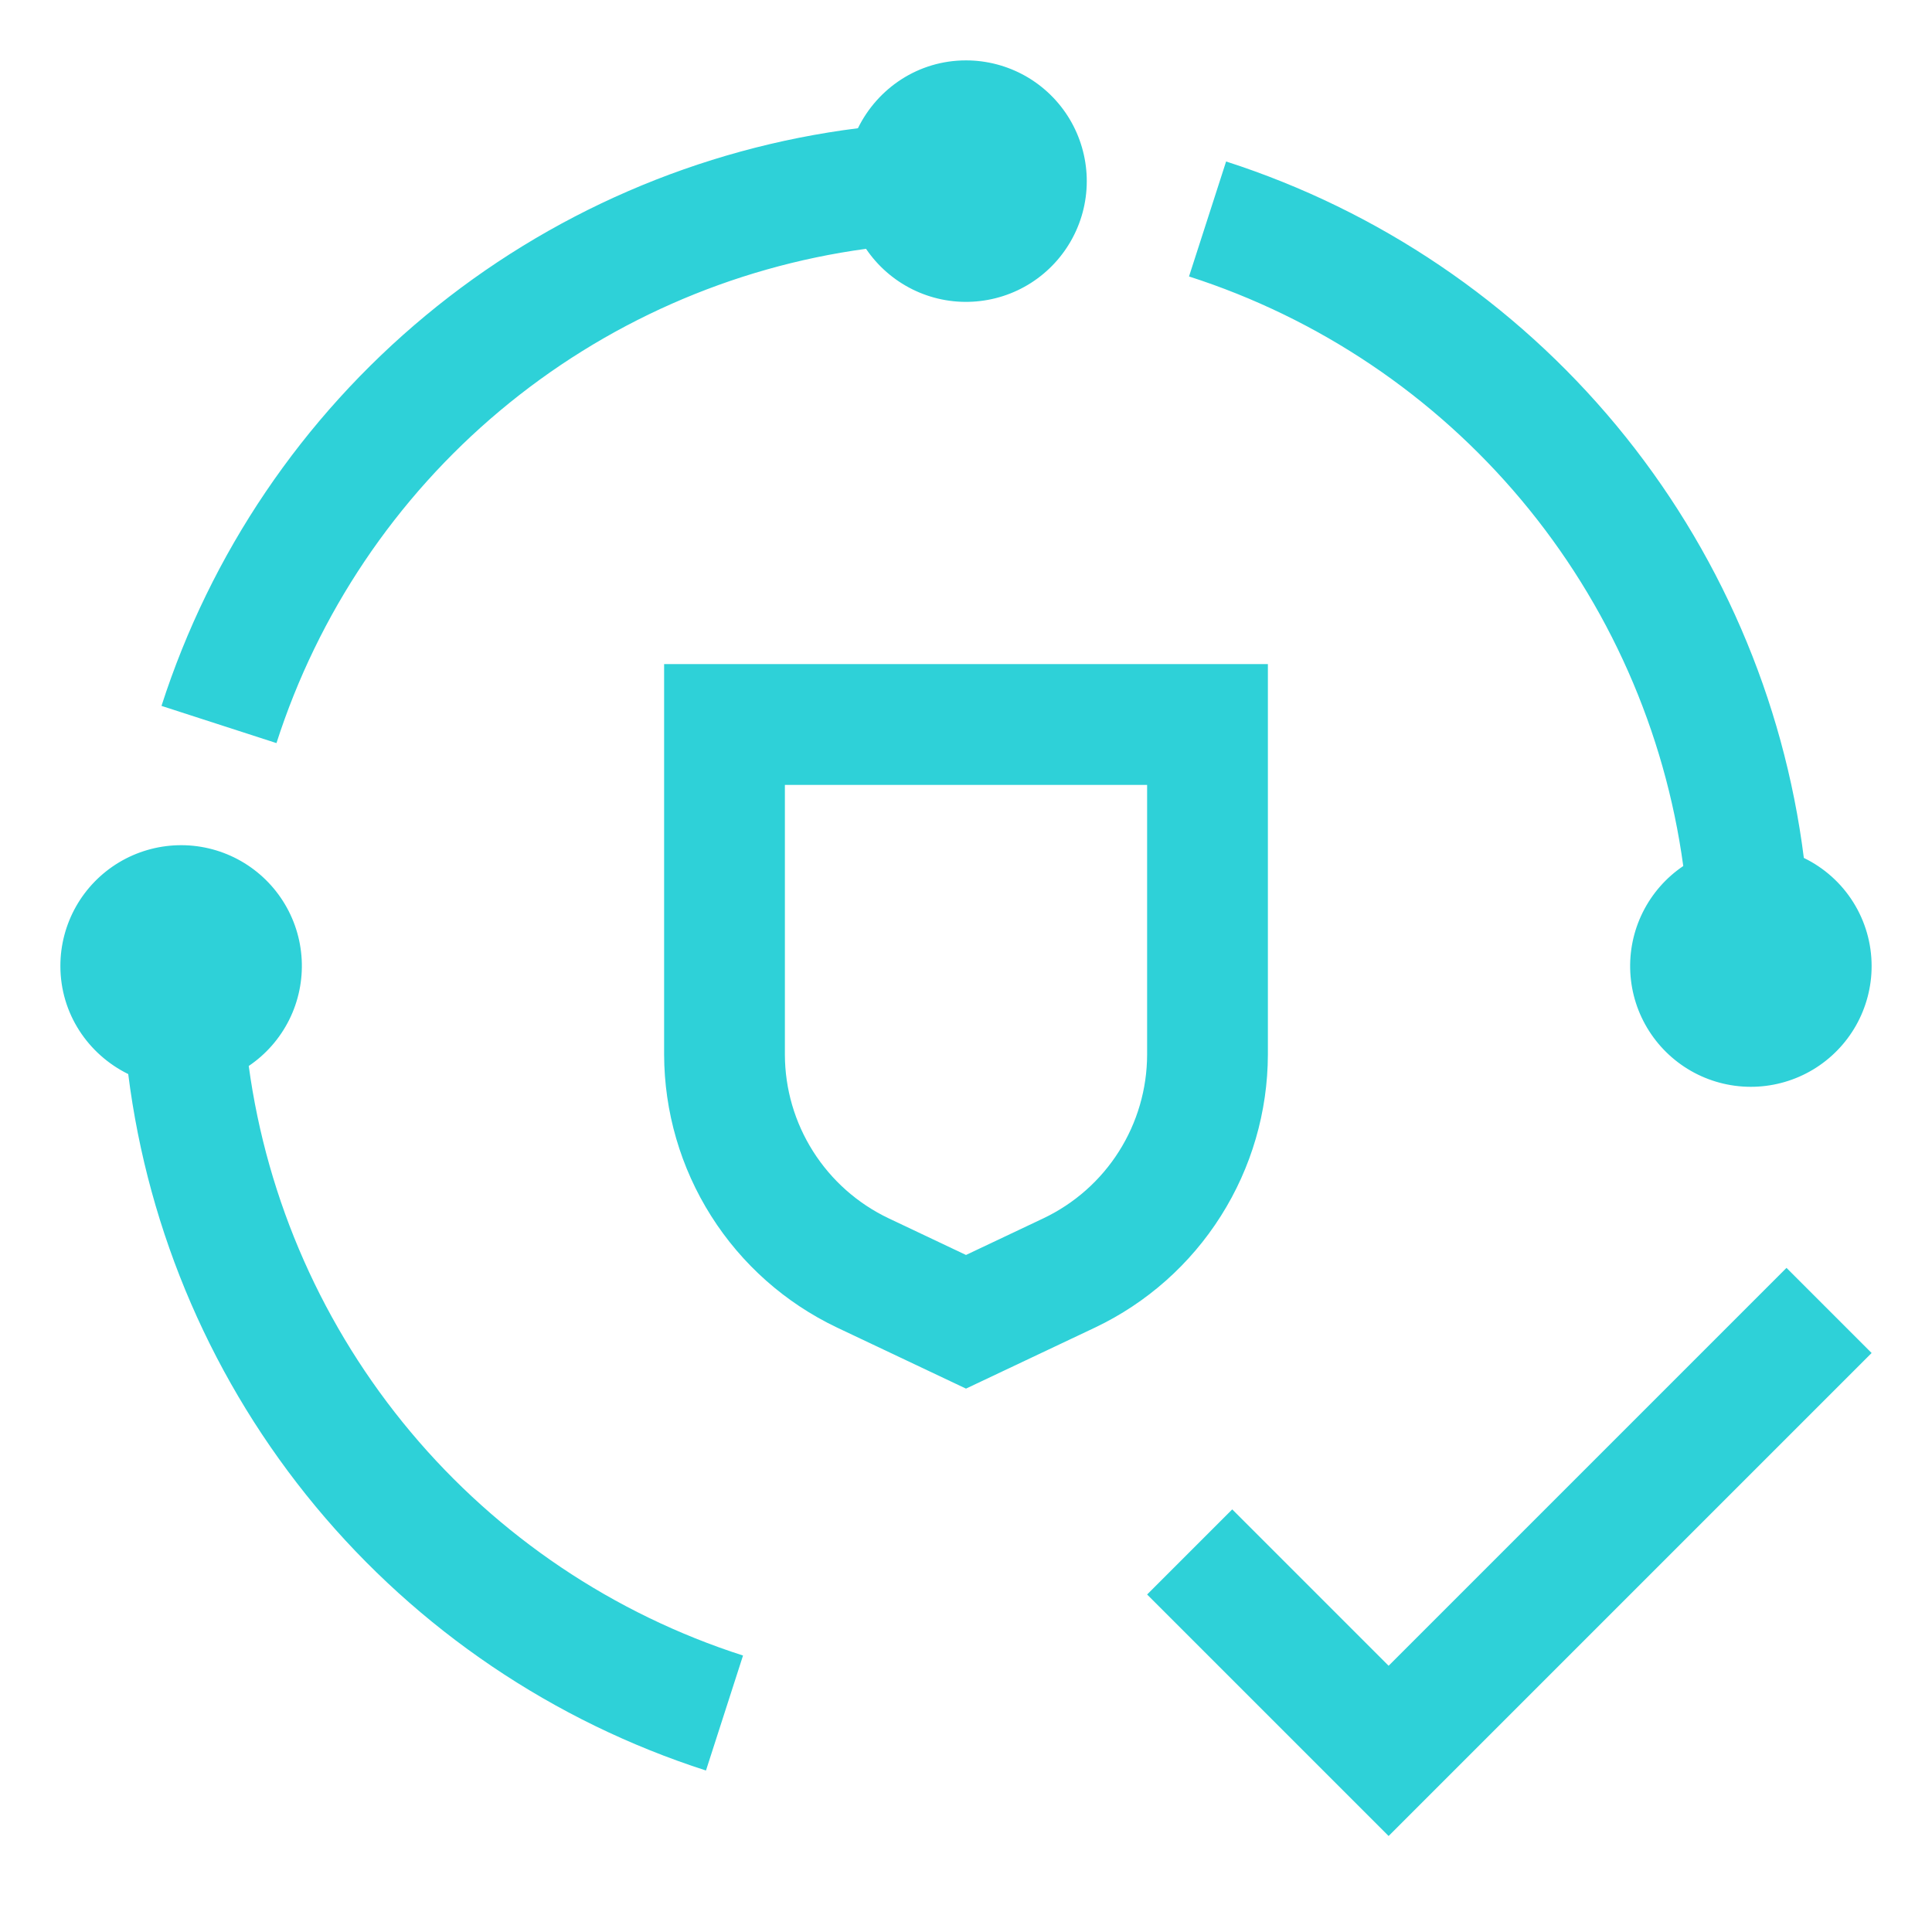 <svg width="51" height="51" viewBox="0 0 51 51" fill="none" xmlns="http://www.w3.org/2000/svg">
<path d="M36.656 43.972L32.528 39.844L30.281 42.091L36.656 48.466L49.406 35.716L47.159 33.469L36.656 43.972ZM25.5 36.656L22.091 35.042C20.729 34.393 19.578 33.373 18.772 32.098C17.965 30.823 17.535 29.346 17.531 27.838V17.531H33.469V27.84C33.465 29.348 33.035 30.825 32.228 32.099C31.422 33.374 30.271 34.395 28.909 35.043L25.5 36.656ZM20.719 20.719V27.84C20.721 28.744 20.979 29.63 21.464 30.394C21.948 31.158 22.638 31.77 23.455 32.159L25.5 33.128L27.545 32.16C28.362 31.771 29.053 31.16 29.537 30.395C30.021 29.631 30.279 28.745 30.281 27.84V20.719H20.719ZM6.566 28.139C7.022 27.831 7.39 27.41 7.635 26.918C7.88 26.426 7.993 25.878 7.964 25.329C7.935 24.78 7.764 24.247 7.468 23.784C7.172 23.32 6.761 22.941 6.276 22.683C5.79 22.425 5.245 22.297 4.696 22.312C4.146 22.327 3.609 22.484 3.138 22.767C2.667 23.051 2.277 23.451 2.006 23.93C1.736 24.409 1.593 24.95 1.594 25.5C1.594 26.758 2.327 27.833 3.385 28.353C3.914 32.551 5.63 36.51 8.332 39.767C11.033 43.023 14.608 45.441 18.636 46.737L19.614 43.702C16.193 42.603 13.152 40.559 10.844 37.805C8.535 35.051 7.051 31.7 6.566 28.139ZM47.617 22.647C47.087 18.449 45.371 14.49 42.67 11.233C39.968 7.977 36.394 5.559 32.366 4.263L31.387 7.298C34.809 8.397 37.849 10.441 40.158 13.195C42.467 15.949 43.949 19.3 44.434 22.861C43.978 23.169 43.61 23.59 43.365 24.082C43.12 24.574 43.007 25.122 43.036 25.671C43.065 26.22 43.236 26.753 43.532 27.216C43.828 27.68 44.239 28.059 44.724 28.317C45.21 28.575 45.755 28.703 46.304 28.688C46.854 28.673 47.391 28.516 47.862 28.233C48.333 27.949 48.723 27.549 48.994 27.07C49.264 26.591 49.407 26.05 49.406 25.5C49.406 24.904 49.238 24.321 48.921 23.816C48.605 23.312 48.153 22.907 47.617 22.647ZM25.5 1.594C24.242 1.594 23.167 2.327 22.647 3.385C18.45 3.914 14.49 5.63 11.234 8.331C7.977 11.032 5.559 14.607 4.263 18.634L7.298 19.616C8.397 16.194 10.441 13.153 13.195 10.844C15.949 8.535 19.3 7.053 22.861 6.568C23.169 7.023 23.59 7.391 24.082 7.636C24.575 7.881 25.122 7.994 25.671 7.964C26.22 7.935 26.753 7.764 27.216 7.468C27.679 7.172 28.058 6.761 28.316 6.275C28.574 5.79 28.702 5.245 28.687 4.696C28.672 4.146 28.515 3.609 28.232 3.138C27.948 2.667 27.548 2.277 27.069 2.006C26.59 1.736 26.05 1.594 25.5 1.594Z" fill="#2ED1D8"/>
</svg>
